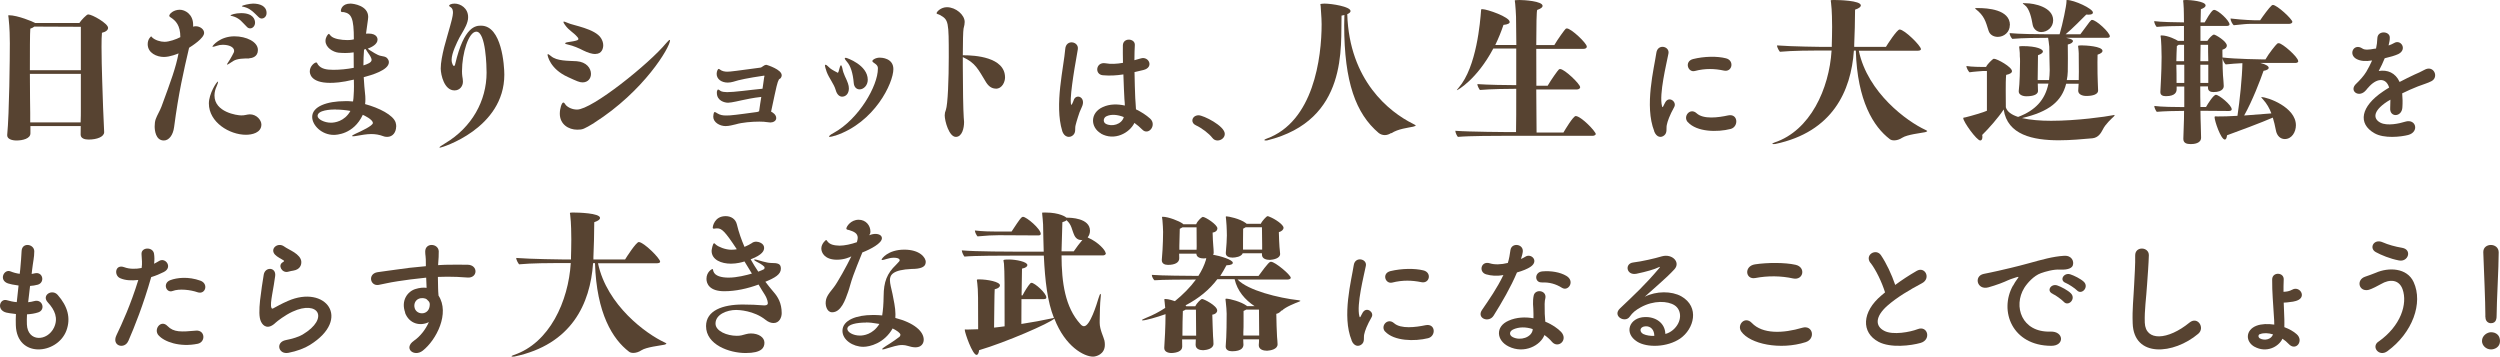 <svg width="694" height="99" viewBox="0 0 694 99" fill="none" xmlns="http://www.w3.org/2000/svg">
<path d="M30 7.726C30 8.3 29.473 8.816 28.301 9.102C28.213 9.962 28.184 11.338 28.184 13.058C28.184 18.476 28.536 26.903 28.623 29.999C28.623 30.831 28.916 35.761 28.916 36.678C28.916 37.968 26.954 38.742 24.582 38.742C23.586 38.742 22.385 38.455 22.385 37.366L22.414 34.987H8.444V37.022C8.444 38.484 6.276 39 4.577 39C3.318 39 2 38.599 2 37.567V37.452C2.586 31.432 2.732 15.953 2.732 12.026C2.732 10.564 2.703 7.898 2.381 4.975C2.351 4.631 2.293 4.459 2.293 4.344C2.293 4.258 2.322 4.229 2.469 4.229C4.9 4.229 9.234 6.064 9.586 6.293C9.644 6.293 9.674 6.322 9.703 6.379H22.034C22.531 5.605 24.054 4 24.464 4C25.607 4 30 6.523 30 7.726ZM22.444 7.44L9.527 7.382C9.264 7.612 8.912 7.784 8.414 7.956C8.297 9.131 8.297 14.319 8.297 19.479H22.444V7.44ZM22.444 20.511H8.297C8.297 25.671 8.385 30.573 8.385 31.26V33.984H22.385C22.444 32.694 22.444 31.346 22.444 30.544V20.511Z" fill="#574331"/>
<path d="M52.499 13.226C50.973 19.78 49.565 25.834 48.333 35.268C48.04 37.56 46.867 39 45.488 39C43.171 39 42.936 36.09 42.936 35.091C42.936 34.386 43.024 33.622 43.229 33.063C43.64 31.917 44.373 30.8 44.813 29.625C47.541 22.219 48.773 18.869 49.565 14.813C49.389 14.901 47.248 15.812 45.488 15.812C43.581 15.812 41 14.754 41 12.256C41 10.757 41.968 10.081 41.968 10.081C41.997 10.081 42.085 10.199 42.261 10.405C43.024 11.139 44.52 11.609 45.664 11.609C46.955 11.609 48.949 10.904 50.064 10.316C50.064 7.025 48.803 5.732 47.277 4.762C47.101 4.644 46.984 4.527 46.984 4.409C46.984 3.821 48.187 2.705 49.917 2.705C51.325 2.705 53.613 3.91 53.613 6.878V7.407C53.848 7.319 54.112 7.289 54.347 7.289C55.491 7.289 56.664 8.083 56.664 9.141C56.664 10.61 53.291 12.756 52.499 13.255V13.226ZM68.28 37.413C63.704 37.413 57.984 33.945 57.984 28.714C57.984 26.01 60.155 22.63 60.507 22.63C60.536 22.63 60.536 22.66 60.536 22.718C60.536 22.895 60.419 23.336 60.155 23.923C59.832 24.599 59.539 25.51 59.539 26.51C59.539 31.153 65.816 32.035 66.96 32.035C67.371 32.035 67.811 32.005 68.163 31.917C68.603 31.829 69.013 31.741 69.365 31.741C71.243 31.741 72.563 33.357 72.563 34.562C72.563 36.884 69.923 37.413 68.28 37.413ZM69.131 16.224C67.811 16.224 65.875 16.224 64.76 16.929C63.704 17.634 63.235 17.928 63.088 17.928C63.088 17.928 63 17.928 63 17.899C63 17.781 63.352 17.311 63.851 16.488C64.291 15.665 64.555 15.342 64.907 14.548C64.936 14.431 64.995 14.284 64.995 14.137C64.995 13.02 63.528 12.432 61.827 12.432C61.269 12.432 60.712 12.521 60.243 12.697C59.627 12.903 59.275 12.991 59.099 12.991C59.011 12.991 58.981 12.961 58.981 12.903C58.981 12.697 61.064 10.081 65.083 10.081C68.339 10.081 71.595 11.58 71.595 13.872C71.595 15.812 69.923 16.135 69.131 16.194V16.224ZM70.803 6.29C70.803 7.23 70.128 7.877 69.453 7.877C69.131 7.877 68.779 7.759 68.515 7.436C68.192 7.113 67.899 6.76 67.576 6.466C66.579 5.35 65.64 4.703 64.115 4.38C64.027 4.35 63.997 4.35 63.997 4.292C63.997 4.115 65.317 3.645 66.931 3.645C70.333 3.645 70.803 5.467 70.803 6.29ZM74 3.616C74 4.732 73.12 5.144 72.709 5.144C72.357 5.144 72.064 5.026 71.741 4.703C71.389 4.38 71.067 4.027 70.773 3.763C69.747 2.763 68.867 2.146 67.429 1.852C67.253 1.823 67.136 1.764 67.136 1.735C67.136 1.47 69.336 1 70.245 1C72.152 1 74 1.676 74 3.616Z" fill="#574331"/>
<path d="M109.971 35.111C109.971 36.629 109.106 38 107.462 38C107.029 38 106.625 37.913 106.452 37.825C105.298 37.387 104.202 37.212 103.077 37.212C101.75 37.212 100.394 37.475 98.865 37.737C98.49 37.825 98.173 37.825 98 37.825C97.769 37.825 97.74 37.825 97.74 37.737C97.74 37.621 98.115 37.387 98.692 37.125C100.25 36.424 103.51 34.907 103.51 34.148C103.51 33.156 101 31.989 100.712 31.872C98.144 37.387 93.212 37.446 92.663 37.446C89.288 37.446 86.663 34.761 86.663 32.456C86.663 29.538 90.817 28.079 95.808 28.079H96.702C97.077 28.079 97.538 28.108 98 28.166C98.087 27.583 98.173 26.97 98.173 26.416C98.231 25.686 98.26 24.84 98.26 23.965C98.26 23.352 98.231 22.739 98.231 22.097C94.74 22.943 92.721 23.002 91.625 23.002C86.087 23.002 86 20.259 86 19.821C86 18.362 87.298 17.341 87.788 17.341C88.048 17.341 88.048 17.633 88.279 17.953C89.144 19.091 90.529 19.383 92.548 19.383C94.365 19.383 96.385 19.179 98.202 18.829C98.173 17.428 98.173 15.969 98.173 14.539C97.394 14.656 96.615 14.714 95.894 14.714C95.26 14.714 94.625 14.685 93.99 14.627C92.404 14.452 90.356 13.168 90.356 11.359C90.356 10.308 91.048 9.404 91.308 9.404H91.337C91.337 9.404 91.452 9.491 91.567 9.637C91.654 9.725 91.74 9.812 91.827 9.958C92.663 10.834 94.827 11.125 96.413 11.125C96.904 11.125 97.337 11.096 97.683 11.038C97.856 11.009 98.058 10.95 98.231 10.921C98.231 4.939 97.538 3.801 95.462 3.364C95.115 3.334 94.625 3.451 94.625 3.013C94.625 2.488 95.058 1 97.279 1C98.115 1 102.212 1.554 102.212 4.706C102.212 4.823 102.212 5.202 101.606 9.345C101.837 9.316 102.038 9.316 102.298 9.316C104.779 9.316 104.808 10.804 104.808 10.979C104.808 12.322 103.135 13.11 102.067 13.518C102.183 13.606 102.298 13.635 102.413 13.781C103.279 14.335 104.75 15.298 105.558 15.473C106.25 15.648 107.173 15.648 107.606 16.319C107.865 16.67 107.952 16.961 107.952 17.282C107.952 19.471 103.077 20.872 100.971 21.426C101.058 23.089 101.202 24.782 101.404 26.678C101.404 26.97 101.433 27.291 101.433 27.583C101.433 28.079 101.404 28.517 101.346 28.896C105.24 29.946 109.163 31.931 109.827 34.002C109.942 34.382 110 34.79 110 35.199L109.971 35.111ZM93.183 30.384C91.798 30.384 88.163 30.559 88.163 32.193C88.163 33.098 90.038 34.061 91.856 34.061C92.837 34.061 95.606 33.769 97.279 30.793C96.01 30.559 94.51 30.413 93.212 30.413L93.183 30.384ZM102.442 15.065C102.125 14.569 101.75 14.073 101.49 13.606C101.317 13.693 101.173 13.722 101.058 13.781C100.942 15.298 100.885 16.699 100.885 18.158C101.981 17.808 103.163 17.37 103.163 16.611C103.163 16.115 102.558 15.211 102.442 15.036V15.065Z" fill="#574331"/>
<path d="M140 20.723C140 35.661 122.634 41 122.115 41C122.058 41 122 40.942 122 40.913C122 40.796 122.49 40.416 123.584 39.775C131.014 35.34 135.075 27.958 135.075 20.169C135.075 18.68 134.902 8.79 132.224 8.79C130.093 8.79 128.25 14.771 128.25 19.76C128.25 20.256 128.278 20.723 128.336 21.16C128.422 21.686 128.509 22.152 128.509 22.678C128.509 23.903 127.645 25.099 126.176 25.099C123.325 25.099 122.374 20.84 122.346 19.031C122.346 17.368 122.778 15.267 123.296 13.137C123.843 11.037 124.506 8.877 124.966 7.185C125.139 6.602 125.744 4.414 125.744 3.597C125.744 3.042 125.715 2.371 125.024 1.934C124.794 1.817 124.678 1.7 124.678 1.584C124.678 1.321 125.254 1 126.205 1C127.846 1 129.949 2.284 129.949 4.734C129.949 5.114 129.92 5.581 129.776 5.989C129.344 7.594 128.307 9.023 127.53 10.453C126.838 11.795 125.37 14.771 125.37 16.58C125.37 17.689 125.859 18.33 126.003 18.33C126.118 18.33 126.32 18.155 126.378 17.718C128.854 7.185 132.138 7.127 133.549 7.127C139.309 7.127 140 18.243 140 20.752V20.723Z" fill="#574331"/>
<path d="M164.054 20.526C164.054 21.773 163.218 22.872 161.718 22.872C160.882 22.872 160.161 22.546 157.652 21.387C152.634 19.13 152 15.418 152 15.21C152 15.091 152.058 15.031 152.115 15.031C152.288 15.031 152.548 15.269 152.952 15.566C154.595 16.992 157.71 16.843 160.075 16.992C162.814 17.2 164.054 18.952 164.054 20.496V20.526ZM164.948 34.129C162.093 35.822 161.805 36 160.248 36C157.825 36 155.403 34.515 155.403 31.545C155.403 30.179 155.922 28.456 156.383 28.456C156.672 28.456 156.902 28.961 157.075 29.169C157.768 29.911 158.979 30.416 160.19 30.416C164.371 30.416 180.261 17.645 184.933 11.972C185.423 11.378 185.769 11.081 185.913 11.081C185.971 11.081 186 11.111 186 11.2C186 13.101 178.79 25.308 164.948 34.099V34.129ZM165.294 15.002C164.371 15.002 163.218 14.645 161.949 14.022C160.709 13.368 159.094 12.685 157.71 12.388C157.191 12.299 156.874 12.15 156.874 12.032C156.874 11.913 157.133 11.764 157.796 11.675C158.69 11.556 159.7 11.378 160.248 11.17C160.478 11.081 160.565 10.962 160.565 10.814C160.565 10.636 160.45 10.457 160.305 10.309C159.209 8.972 157.969 8.527 156.845 6.923C156.528 6.478 156.412 6.27 156.412 6.121C156.412 5.973 156.47 6.002 156.585 6.002C156.787 6.002 157.277 6.24 157.681 6.389C159.008 7.042 165.237 7.963 166.852 10.606C167.226 11.23 167.457 11.853 167.457 12.566C167.457 13.428 167.082 14.972 165.294 14.972V15.002Z" fill="#574331"/>
<path d="M216.342 21.948C216.342 21.948 216.256 22.063 216.227 22.063C215.741 23.042 215.712 23.186 214.053 30.995C214.425 31.168 215.483 31.773 215.483 32.781C215.483 33.617 214.568 33.992 213.938 33.992H213.767C213.538 33.992 213.28 33.963 212.937 33.905C212.45 33.819 211.706 33.761 210.791 33.761C208.73 33.761 205.983 33.992 204.267 34.51C203.408 34.712 202.378 35 201.405 35C199.803 35 198 33.963 198 32.407C198 32.378 198.057 31.11 198.372 31.11C198.601 31.11 198.858 31.283 199.116 31.456C199.917 31.946 200.661 32.061 201.52 32.061C201.863 32.061 202.206 32.061 202.607 32.032C204.352 31.917 208.816 31.254 210.018 31.11C210.276 31.11 210.505 30.995 210.733 30.88C210.905 29.641 211.105 28.229 211.334 26.903C208.959 27.163 207.071 27.595 205.812 27.854C205.755 27.854 203.065 28.517 202.12 28.517C201.176 28.517 199.002 27.998 199.002 25.78V25.463C199.087 25.03 199.202 24.858 199.373 24.858C199.459 24.858 199.631 24.944 199.803 25.088C200.404 25.578 201.09 25.52 201.834 25.578C202.664 25.578 204.295 25.463 206.212 25.232C207.786 25.059 209.846 24.8 211.678 24.627C211.935 22.869 212.107 21.573 212.136 21.429C212.193 21.314 212.221 21.198 212.221 21.112C212.221 21.025 212.193 20.997 212.107 20.997C211.821 20.997 206.642 21.832 204.953 22.293C204.009 22.552 203.036 22.927 202.035 22.927C200.261 22.927 198.944 21.948 198.944 20.507C198.944 19.729 199.316 19.124 199.488 19.124C199.631 19.124 199.717 19.21 199.889 19.325C200.432 19.758 201.176 19.902 201.92 19.902C202.721 19.902 204.696 19.642 211.048 18.778C211.62 18.72 211.992 18 212.765 18H212.794C213.023 18.058 217 19.297 217 20.881C217 20.939 217 21.631 216.399 21.919L216.342 21.948Z" fill="#574331"/>
<path d="M233.786 26.836C233.098 26.836 232.353 26.33 231.98 24.961C231.493 23.264 230.146 21.716 229.487 19.959C229.201 19.066 229 18.471 229 18.233C229 18.054 229.086 17.965 229.172 17.965C229.43 17.965 229.888 18.471 230.462 18.977C230.805 19.305 232.582 20.227 232.611 20.227C232.668 20.227 232.926 19.572 233.041 18.977C233.069 18.798 233.27 18.114 233.471 18.114C233.499 18.114 233.557 18.173 233.585 18.203C233.7 18.382 233.843 18.918 233.872 19.096C233.986 19.811 234.244 20.436 234.531 21.12C235.333 22.817 235.649 23.651 235.649 24.544C235.649 25.973 234.817 26.836 233.757 26.836H233.786ZM231.866 37.643C231.149 37.851 230.662 38 230.347 38C230.232 38 230.146 37.97 230.146 37.911C230.089 37.821 230.433 37.405 231.379 36.928C238.457 33.058 243.701 23.77 243.701 19.096V18.798C243.615 17.816 242.383 17.488 242.211 17.072C242.211 17.042 242.154 17.042 242.154 16.982C242.154 16.595 243.128 16 244.217 16C244.704 16 248 16.119 248 19.185C248 23.026 242.813 34.041 231.837 37.672L231.866 37.643ZM240.893 22.133C240.893 23.77 239.689 24.812 238.629 24.812C237.827 24.812 237.081 24.246 236.995 22.996C236.766 20.317 236.136 18.262 235.075 17.102C234.817 16.804 234.674 16.595 234.588 16.447C234.531 16.328 234.502 16.208 234.502 16.179C234.502 16.059 234.588 16.059 234.875 16.059C235.047 16.059 240.893 18.024 240.893 22.162V22.133Z" fill="#574331"/>
<path d="M276.43 24.596C275.419 24.596 274.524 24.063 273.774 22.906C271.492 19.17 270.828 17.479 267.277 15.848V18.428C267.277 24.241 267.392 30.646 267.536 32.633C267.536 32.989 267.565 33.344 267.623 33.76V33.997C267.623 35.479 267.103 38 265.342 38C263.465 38 262.252 33.611 262.252 32.01C262.252 31.506 262.368 30.972 262.57 30.527C263.119 29.015 263.378 21.898 263.378 15.819C263.378 6.033 263.35 5.499 260.924 4.165C260.549 3.928 260 3.928 260 3.661C260 3.275 261.184 2 262.859 2C265.342 2 267.796 4.135 267.796 6.092C267.796 6.567 267.71 7.1 267.479 7.96C267.363 8.583 267.277 11.608 267.277 15.344H267.565C270.453 15.344 279 15.789 279 21.512C279 22.58 278.307 24.626 276.401 24.626L276.43 24.596Z" fill="#574331"/>
<path d="M294.872 36.338C293.775 32.805 293.862 28.278 294.324 24.044C294.786 19.81 295.536 15.897 295.71 13.619C295.912 10.786 299.55 11.487 299.204 13.677C298.973 15.254 298.366 18.291 297.933 21.27C297.5 24.248 297.125 27.198 297.269 28.599C297.327 29.242 297.385 29.33 297.731 28.629C297.847 28.424 298.078 27.782 298.135 27.607C298.944 25.913 301.572 27.11 300.301 29.738C299.839 30.673 299.493 31.637 299.233 32.513C298.944 33.389 298.742 34.148 298.598 34.703C298.309 35.696 298.771 36.659 297.904 37.506C297.009 38.353 295.45 38.207 294.843 36.309L294.872 36.338ZM305.644 37.068C302.64 35.316 302.554 31.315 306.163 29.709C308.041 28.862 310.149 28.833 312.257 29.3C312.257 28.745 312.199 28.22 312.141 27.548C312.026 26.117 311.968 23.401 311.852 20.657C309.975 20.948 308.156 21.065 306.163 20.89C303.767 20.686 304.2 17.123 306.857 17.561C308.387 17.853 310.033 17.736 311.737 17.444C311.708 15.488 311.679 13.706 311.708 12.597C311.766 10.319 315.173 10.64 315.029 12.538C314.971 13.531 314.913 14.991 314.913 16.714C315.491 16.539 316.126 16.393 316.675 16.218C318.927 15.517 320.4 18.7 317.426 19.43C316.588 19.634 315.751 19.839 314.942 20.014C314.971 22.759 315.087 25.475 315.144 27.198C315.173 28.074 315.318 29.242 315.347 30.352C316.79 31.052 318.177 31.929 319.274 32.921C321.238 34.732 318.783 37.798 317.05 35.929C316.415 35.287 315.693 34.674 314.913 34.119C313.585 36.893 309.369 39.229 305.586 37.068H305.644ZM311.939 32.483C310.206 31.812 308.474 31.637 307.145 32.279C306.308 32.659 306.106 33.856 306.943 34.352C308.618 35.287 311.419 34.557 311.968 32.483H311.939Z" fill="#574331"/>
<path d="M336.555 38.281C335.624 37.063 333.576 35.514 331.993 34.794C331.279 34.462 331 33.964 331 33.466C331 32.692 331.683 32 332.738 32C334.041 32 340 34.933 340 37.174C340 38.225 339.007 39 337.983 39C337.455 39 336.928 38.779 336.555 38.281Z" fill="#574331"/>
<path d="M386.176 36.929C385.647 37.274 385.029 37.504 384.412 37.504C383.794 37.504 383.176 37.274 382.706 36.9C376.412 31.55 373.147 22.834 373.147 6.955C373.147 6.063 373.206 5.114 373.206 4.164C372.971 4.193 372.706 4.279 372.412 4.337C372.118 12.737 374.441 33.362 351.765 38.971C351.647 39 351.441 39 351.382 39C351.147 39 351 38.971 351 38.885C351 38.77 351.176 38.626 351.559 38.511C364.676 33.822 366.882 15.958 366.882 6.724C366.882 5.689 366.853 5.257 366.618 1.69C366.559 1.403 366.529 1.259 366.529 1.173C366.529 1.058 367.382 1 367.676 1C369.676 1 374.912 1.834 374.912 3.071C374.912 3.359 374.618 3.675 374 3.934C374.559 22.402 385.735 31.118 392.206 34.34C392.735 34.599 393 34.771 393 34.858C393 34.944 392.765 35.03 392.265 35.174C390.941 35.462 388.029 35.778 386.265 36.986L386.176 36.929Z" fill="#574331"/>
<path d="M443 37.11C443 37.555 442.424 37.703 442.136 37.703H417.566C415.838 37.703 407.888 37.703 404.72 38C404.49 37.822 404 36.843 404 36.309C407.946 36.606 418.459 36.665 418.459 36.665H420.85C420.908 34.678 420.908 29.961 420.908 24.651C418.747 24.651 413.736 24.71 410.826 24.977C410.654 24.799 410.106 23.85 410.106 23.346C413.044 23.553 418.344 23.642 420.908 23.642V13.468H414.542C409.905 22.189 404.576 25.037 404.461 25.037C404.461 25.037 404.451 25.027 404.432 25.007C404.432 25.007 404.547 24.74 404.922 24.354C409.934 18.599 410.913 5.933 411.143 2.907C411.143 2.551 411.201 2.551 411.489 2.551H411.575C412.756 2.551 419.093 4.687 419.093 6.111C419.093 6.467 418.603 6.793 417.365 6.912C416.76 8.721 415.982 10.649 415.089 12.489H420.936C420.879 8.899 420.85 5.933 420.85 4.657C420.792 3.5 420.735 2.166 420.62 1.098C420.591 0.593 420.504 0.356 420.504 0.208C420.504 0.059 420.533 0 421.829 0C422.953 0 428.224 0.297 428.224 1.632C428.224 1.988 427.849 2.373 426.726 2.759C426.553 2.937 426.467 7.119 426.467 12.518H431.479C432.458 10.828 434.417 8.158 434.618 8.009C434.762 7.92 434.849 7.891 434.964 7.891C436.145 7.891 440.494 11.984 440.494 12.934C440.494 13.438 439.947 13.557 439.63 13.557H426.467C426.467 16.79 426.467 20.35 426.496 23.791H429.635C430.614 22.1 432.516 19.43 432.746 19.282C432.861 19.193 432.976 19.163 433.092 19.163C434.301 19.163 438.651 23.316 438.651 24.206C438.651 24.651 438.103 24.829 437.787 24.829H426.467C426.496 30.643 426.553 35.627 426.553 36.784H434.013C434.388 36.131 436.721 32.215 437.412 32.215C438.881 32.215 443 36.487 443 37.258V37.11Z" fill="#574331"/>
<path d="M459.221 36.421C456.441 29.428 459.193 18.909 459.801 14.672C460.177 12.035 463.566 12.835 463.16 14.879C462.61 17.754 460.525 26.11 461.365 29.428C461.481 29.902 461.596 29.784 461.741 29.458C461.799 29.28 462.205 28.569 462.32 28.332C463.392 26.584 465.564 28.302 464.753 29.725C463.479 32.036 462.9 33.666 462.697 34.703C462.494 35.651 462.9 36.777 462.031 37.547C461.162 38.318 459.888 38.199 459.193 36.451L459.221 36.421ZM468.519 33.903C467.099 32.303 469.185 29.784 470.98 31.443C472.863 33.192 477.034 32.629 479.727 32.036C482.536 31.443 482.71 35.206 480.422 35.799C476.715 36.747 471.009 36.658 468.519 33.873V33.903ZM470.488 19.709C468.576 20.213 467.476 17.043 469.996 16.391C473.095 15.62 476.686 15.561 479.119 16.183C481.552 16.776 480.886 20.124 478.54 19.591C476.049 19.057 473.413 18.939 470.488 19.709Z" fill="#574331"/>
<path d="M534.97 36.436C534.97 36.436 534.793 36.613 534.378 36.701C533.252 36.937 529.429 37.349 528.065 38.233C527.325 38.733 526.495 38.969 525.813 38.969C525.369 38.969 524.924 38.881 524.598 38.616C520.123 35.199 515.589 28.071 515.174 14.05H514.641C513.841 25.361 508.684 36.613 492.83 39.971C492.652 40 492.474 40 492.326 40C492.148 40 492 39.971 492 39.912C492 39.823 492.178 39.705 492.593 39.558C502.55 36.259 507.795 24.624 508.447 14.021H505.039C503.261 14.021 497.364 14.05 494.104 14.374C493.897 14.138 493.304 13.225 493.304 12.607C497.364 12.931 505.958 13.019 505.958 13.019H508.507V12.401C508.536 11.134 508.595 9.308 508.595 7.452C508.595 6.303 508.566 2.828 508.299 0.795C508.299 0.53 508.21 0.295 508.21 0.206C508.21 0.029 508.329 0 508.892 0H509.247C510.255 0 516.567 0.118 516.567 1.502C516.567 1.885 516.123 2.297 514.967 2.68C514.967 5.567 514.848 9.72 514.73 12.401V13.019H523.531C523.887 12.401 526.613 8.189 527.325 8.189C528.688 8.189 533.252 12.725 533.252 13.638C533.252 14.021 532.659 14.079 532.363 14.079H516.004C518.464 25.773 529.429 33.726 534.496 36.053C534.763 36.171 535 36.318 535 36.407L534.97 36.436Z" fill="#574331"/>
<path d="M583.746 35.946C583.239 36.906 582.522 38.215 580.851 38.389C578.164 38.622 574.851 38.942 571.537 38.942C564.373 38.942 557.239 37.459 556.224 30.392C554.791 32.602 552.015 35.743 550.254 37.459C550.313 37.691 550.313 37.866 550.313 38.04C550.313 38.651 550.075 39 549.716 39C548.731 39 545 33.794 545 32.805C545 32.573 545.239 32.689 545.716 32.544C547.09 32.224 550.94 31.09 551.567 30.741V19.718H550.343C550.343 19.718 547.836 19.893 546.731 20.067C546.433 19.805 545.866 18.846 545.866 18.322C547.298 18.584 550.313 18.584 550.313 18.584H551.328C551.776 17.653 553.03 16.577 553.269 16.403C553.388 16.315 553.448 16.315 553.537 16.315C554.403 16.315 558.522 18.584 558.522 19.747C558.522 20.154 558.134 20.532 556.91 20.794C556.791 21.987 556.791 23.615 556.791 25.186C556.791 27.338 556.821 29.286 556.821 29.781C557.179 31.031 558.433 31.875 560.224 32.456C565.06 30.653 567.746 27.658 568.642 23.208H565.687C565.687 24.11 565.746 25.069 565.746 25.215V25.273C565.746 25.913 565.06 26.727 562.522 26.727C561.388 26.727 560.403 26.233 560.403 25.418V25.244C560.672 23.324 560.761 18.788 560.761 17.217C560.761 16.577 560.761 15.995 560.701 15.646C560.701 14.919 560.701 14.483 560.612 13.814C560.552 13.436 560.522 13.204 560.522 13.029C560.522 12.796 560.642 12.855 561.388 12.796C565.537 12.796 567.119 13.698 567.119 14.28C567.119 14.6 566.761 14.978 565.746 15.327C565.746 16.461 565.687 20.91 565.657 22.219H568.821C568.91 21.347 569 20.445 569 19.485C568.94 18.293 568.91 14.192 568.881 12.971C568.791 11.837 568.642 11.139 568.552 10.499H568.284C566.433 10.499 561.388 10.528 558.612 10.79C558.343 10.499 557.866 9.801 557.866 9.19C560.373 9.452 565.896 9.51 567.985 9.51H571.746C572.642 6.485 573.627 1.6 573.657 0.465V0.087C573.657 0.087 573.657 0 573.776 0C575.776 0 581 2.385 581 3.49C581 3.839 580.642 4.072 579.776 4.072C579.597 4.072 579.388 4.043 579.149 4.043C577.896 5.264 575.269 7.998 573.418 9.51H577.507C580.284 5.758 580.403 5.526 580.761 5.526C581.896 5.526 585.687 9.016 585.687 10.063C585.687 10.499 585.149 10.499 584.821 10.499H573.597C575.448 10.877 575.448 11.284 575.448 11.4C575.448 11.749 574.91 12.186 574.015 12.36C574.045 12.971 574.045 14.541 574.045 16.112C574.045 17.682 574.045 19.253 574.015 19.863C573.985 20.707 573.896 21.463 573.746 22.219H577.06C577.09 21.579 577.09 20.736 577.09 19.863C577.09 18.119 577.06 16.286 577.06 15.414V14.861C577.06 14.425 577 14.076 576.97 13.582C576.91 13.204 576.881 12.971 576.881 12.855C576.881 12.622 577 12.622 577.746 12.593C578.91 12.593 583.657 12.825 583.657 14.134C583.657 14.483 583.299 14.832 582.284 15.181C582.254 15.617 582.254 16.374 582.254 17.275C582.254 19.311 582.284 21.987 582.343 22.801C582.373 23.848 582.433 24.953 582.433 25.157C582.433 26.145 581.06 26.64 579.179 26.64C577.955 26.64 576.91 26.145 576.91 25.186C576.94 24.575 577 23.964 577.03 23.237H573.567C572.343 28.152 568.791 31.031 561.299 32.776C563.537 33.3 566.403 33.532 569.388 33.532C576.552 33.532 584.522 32.398 586.702 31.962C586.731 31.962 586.821 31.904 586.881 31.904C586.97 31.904 587 31.962 587 31.991C587 32.078 586.97 32.224 586.702 32.427C586.313 32.805 584.463 34.434 583.746 35.946ZM557.925 6.98C557.925 8.928 556.313 10.237 554.582 10.237C553.507 10.237 552.373 9.714 552.015 8.492C551.209 5.904 550.851 4.391 548.433 2.501C548.343 2.414 548.284 2.385 548.284 2.327C548.284 2.268 548.373 2.298 548.522 2.239H549.119C551.597 2.239 557.955 2.588 557.955 6.951L557.925 6.98ZM569.955 5.642C569.955 7.562 568.343 8.899 566.642 8.899C565.388 8.899 564.493 7.969 564.284 6.951C563.955 5.031 563.388 2.356 562.045 1.396C561.687 1.134 561.537 1.018 561.537 0.902C561.537 0.872 561.567 0.872 561.716 0.872C561.896 0.872 562.164 0.902 562.403 0.902C564.642 0.902 569.955 1.949 569.955 5.613V5.642Z" fill="#574331"/>
<path d="M619.516 30.372C619.516 30.751 619.001 30.81 618.687 30.81L610.847 30.751C610.876 32.414 610.876 33.815 610.933 34.632C610.99 36.207 611.019 37.082 611.019 38.162V38.22C611.019 39.825 609.044 40 608.157 40C607.041 40 606.097 39.737 606.097 38.57V38.425C606.298 33.611 606.298 31.422 606.298 30.78C604.037 30.78 600.632 30.868 598.715 31.043C598.486 30.78 598.029 29.934 598.029 29.409C599.917 29.672 603.866 29.73 606.355 29.73V24.012H604.237V24.741C604.237 25.441 603.98 26.696 601.233 26.696C600.403 26.696 599.717 26.433 599.717 25.587V25.471C600.031 19.752 600.06 17.214 600.06 15.813C600.06 13.713 599.946 11.554 599.888 10.853C599.86 10.416 599.774 10.153 599.774 10.007C599.774 9.861 599.86 9.832 600.06 9.832C601.834 9.832 604.238 11.058 604.609 11.349H606.269V7.206C604.009 7.206 600.604 7.294 598.687 7.469C598.429 7.177 598 6.419 598 5.864C599.888 6.127 603.808 6.185 606.269 6.214C606.269 4.989 606.24 4.114 606.24 3.764C606.212 2.655 606.212 1.955 606.126 0.963C606.097 0.584 606.04 0.292 606.04 0.175C606.04 0.088 606.04 0 606.956 0H607.127C607.642 0 612.278 0.292 612.278 1.517C612.278 1.838 611.934 2.217 610.961 2.567C610.933 2.83 610.933 4.23 610.876 6.214H612.02C612.592 5.222 613.565 3.443 614.338 2.83C614.423 2.801 614.538 2.743 614.624 2.743C615.74 2.743 618.916 5.748 618.916 6.769C618.916 7.148 618.401 7.206 618.057 7.206H610.847V11.349H612.764C613.25 10.562 614.223 9.599 614.595 9.599C615.024 9.599 618.172 11.466 618.172 12.662C618.172 13.158 617.8 13.538 616.941 13.8V14.559C616.941 16.951 617.056 21.24 617.199 22.086C617.227 22.757 617.313 23.37 617.313 23.895C617.313 24.07 617.313 25.558 614.452 25.558C613.68 25.558 612.936 25.295 612.936 24.362V23.983H610.79C610.79 25.791 610.79 27.863 610.847 29.701H612.392C612.878 28.826 614.452 26.317 615.139 26.317C615.997 26.317 619.516 29.176 619.516 30.314V30.372ZM606.298 12.429H604.81C604.81 12.429 604.495 12.633 604.295 12.779C604.209 13.917 604.209 15.405 604.152 16.98H606.298V12.429ZM606.355 17.972H604.152C604.209 19.548 604.209 21.123 604.209 22.436V23.02H606.355V17.972ZM612.964 12.429H610.876L610.818 16.98H613.021C612.964 15.23 612.964 13.479 612.964 12.429ZM613.021 17.972H610.818V23.02H613.021V17.972ZM638 16.922C638 17.418 637.485 17.476 637.17 17.476H627.471C629.187 17.914 629.788 18.41 629.788 18.818C629.788 19.169 629.359 19.489 628.358 19.665C627.471 22.232 625.268 27.98 622.979 32.064C625.983 31.831 628.93 31.627 630.532 31.481C630.017 30.08 629.273 28.767 628.215 27.6C627.957 27.25 627.7 27.075 627.7 26.988C627.7 26.958 627.728 26.958 627.814 26.958C629.474 26.958 637.342 29.73 637.342 34.778C637.342 36.616 636.226 38.6 634.252 38.6C633.136 38.6 632.049 37.812 631.763 36.061C631.534 34.865 631.276 33.756 630.933 32.648C628.1 33.902 620.461 36.761 618.229 37.549C618.143 38.337 617.914 38.745 617.628 38.745C616.512 38.745 614.767 33.581 614.767 32.531C614.767 32.356 614.853 32.298 614.967 32.298C615.082 32.298 615.31 32.327 615.625 32.327C616.913 32.327 618.916 32.298 621.119 32.152C621.748 28.038 622.435 21.386 622.492 17.535C620.947 17.622 619.288 17.71 617.857 17.885C617.599 17.71 616.97 16.776 616.97 15.959C620.575 16.397 627.814 16.484 627.814 16.484H628.901C629.788 14.88 631.734 12.458 632.163 12.108C632.278 12.02 632.421 11.991 632.592 11.991C633.565 11.991 637.971 15.842 637.971 16.951L638 16.922ZM636.34 6.098C636.34 6.477 635.768 6.623 635.482 6.623H625.067C623.35 6.623 623.15 6.71 620.089 7.002C619.831 6.827 619.202 5.894 619.202 5.135C622.807 5.573 625.983 5.631 625.983 5.631H627.413C628.215 4.435 629.931 2.101 630.589 1.546C630.675 1.459 630.818 1.371 630.961 1.371C632.077 1.371 636.369 5.31 636.369 6.098H636.34Z" fill="#574331"/>
<path d="M663.145 12.602C663.69 12.397 664.207 12.193 664.58 11.959C666.475 10.788 668.34 13.714 665.786 15.001C664.925 15.411 663.432 15.85 661.997 16.171C661.538 17.283 660.964 18.57 660.332 19.711C662.714 19.302 664.982 20.179 666.13 22.754C667.537 22.023 669.001 21.291 670.321 20.677C671.153 20.326 672.072 19.916 673.019 19.39C675.602 17.927 677.152 21.437 674.942 22.549C673.851 23.105 673.048 23.281 671.211 23.983C669.776 24.539 668.226 25.241 666.848 25.914C666.963 27.084 666.991 28.517 666.905 29.775C666.848 31.18 665.929 31.911 665.068 31.94C664.207 31.97 663.403 31.297 663.518 29.951C663.547 29.22 663.576 28.4 663.576 27.669C663.26 27.845 662.944 28.02 662.686 28.196C658.409 31.004 658.926 33.111 660.849 34.076C662.686 35.012 666.044 34.31 667.68 33.783C670.694 32.847 671.67 36.621 668.513 37.47C666.475 37.996 661.796 38.523 659.127 36.972C654.477 34.31 655.309 29.571 661.538 25.387C662.026 25.065 662.571 24.685 663.231 24.305C662.313 21.35 659.643 21.701 657.404 24.334L657.261 24.48C656.945 24.86 656.715 25.182 656.457 25.387C654.563 27.113 652.037 25.094 654.103 23.222C654.993 22.374 656.17 21.116 656.888 19.916C657.462 18.921 658.036 17.868 658.495 16.786C656.629 17.078 655.338 16.961 654.218 16.405C651.75 15.147 653.415 11.841 655.826 13.48C656.486 13.948 657.864 13.772 659.069 13.538C659.213 13.509 659.414 13.509 659.586 13.48C659.815 12.456 659.901 11.754 659.959 10.525C660.102 8.419 663.346 8.623 663.403 10.35C663.432 11.052 663.289 11.725 663.116 12.397L663.059 12.544L663.145 12.602Z" fill="#574331"/>
<path d="M7.466 90.043C7.671 94.999 13.147 94.796 14.992 90.941C16.221 88.333 15.226 86.043 13.264 83.927C11.448 81.956 14.464 80.101 16.016 81.869C18.769 84.999 19.735 88.304 18.417 91.811C15.899 98.419 4.685 99.55 4.392 90.275C4.363 89.289 4.363 88.246 4.421 87.173C3.162 87.057 2.167 86.854 1.727 86.767C-1.113 86.014 -0.029 82.71 1.962 83.347C2.781 83.579 3.689 83.811 4.655 83.869C4.802 82.333 4.978 80.826 5.153 79.26C3.806 79.087 2.694 78.855 2.225 78.681C-0.439 77.782 1.113 74.565 2.957 75.348C3.718 75.666 4.597 75.898 5.475 76.014C5.505 75.608 5.592 75.145 5.622 74.739C5.827 72.536 5.915 71.232 6.002 69.609C6.178 67.174 9.516 67.725 9.516 69.782C9.516 71.406 9.165 72.739 8.93 74.797C8.901 75.203 8.813 75.637 8.784 76.043C9.106 76.014 9.37 75.927 9.662 75.869C11.946 75.348 12.532 78.449 10.482 79.029C9.78 79.231 9.077 79.319 8.345 79.376C8.14 80.942 7.964 82.42 7.818 83.898C8.403 83.84 8.989 83.724 9.516 83.579C11.829 82.942 12.708 86.014 10.629 86.71C9.692 87.028 8.579 87.202 7.496 87.26C7.437 88.275 7.437 89.202 7.466 90.072V90.043Z" fill="#574331"/>
<path d="M35.594 94.695C34.555 97.049 30.889 96.049 32.332 93.048C33.833 89.929 36.286 84.574 38.394 77.719C36.546 77.924 34.786 77.866 33.342 77.218C31.582 76.453 31.928 73.217 34.526 74.188C35.969 74.717 37.672 74.717 39.317 74.394C39.519 73.099 39.375 72.128 39.288 70.569C39.144 68.568 42.406 68.45 42.752 70.392C42.897 71.275 42.897 72.216 42.781 73.217C43.272 72.981 43.676 72.717 44.109 72.481C45.898 71.275 48.063 74.217 45.465 75.512C44.484 76.012 43.243 76.542 41.973 76.924C39.779 84.662 37.326 90.753 35.623 94.666L35.594 94.695ZM44.022 93.107C42.521 91.4 44.686 88.634 46.476 90.488C48.236 92.312 50.344 92.136 54.413 91.783C56.954 91.577 57.156 94.96 54.875 95.431C49.853 96.461 45.552 94.843 44.051 93.107H44.022ZM47.919 80.778C46.129 81.455 45.032 78.542 47.342 77.748C49.102 77.101 52.249 76.689 55.655 77.924C57.964 78.778 57.04 81.867 54.846 81.132C52.913 80.455 49.766 80.072 47.919 80.778Z" fill="#574331"/>
<path d="M80.088 97.94C77.284 98.499 76.388 94.999 79.337 94.411C81.129 94.058 82.921 93.529 83.991 92.882C87.807 90.617 88.848 88.176 88.125 86.765C87.402 85.353 84.858 84.824 81.187 86.53C79.134 87.471 76.966 89.147 76.532 89.559C74.48 91.558 73.092 90.588 72.485 89.353C71.849 88.118 71.936 85.941 72.196 83.353C72.485 80.766 72.919 78.06 73.208 76.266C73.555 74.002 76.706 74.09 76.388 76.619C76.214 78.09 75.838 80.06 75.549 81.766C75.26 83.501 75.087 84.794 75.347 85.442C75.463 85.736 75.636 85.736 75.925 85.559C76.619 85.177 78.238 84.265 79.886 83.559C90.351 78.942 97.752 88.471 86.015 95.764C84.569 96.675 82.372 97.499 80.088 97.94ZM79.944 75.443C78.267 75.855 77.024 73.62 78.498 72.796C78.672 72.678 79.019 72.502 78.787 72.326C78.064 71.855 76.879 71.296 76.33 70.679C74.827 69.032 77.139 67.15 78.874 68.414C79.51 68.885 80.666 69.414 81.678 70.061C82.69 70.737 83.586 71.59 83.644 72.649C83.702 73.678 83.181 74.825 81.447 75.119C80.984 75.178 80.522 75.296 79.944 75.443Z" fill="#574331"/>
<path d="M112.486 86.788C111.233 83.404 113.172 80.867 115.351 80.225C116.395 79.904 117.47 79.758 118.425 79.904C118.395 79.146 118.365 78.096 118.305 77.075C115.291 77.367 112.337 77.775 110.457 78.067C107.89 78.446 106.189 78.913 105.115 79.088C102.727 79.496 102.011 75.996 104.816 75.558C106.249 75.325 108.577 75.062 110.069 74.829C111.859 74.537 115.082 74.158 118.216 73.896V73.254C118.246 71.096 118.037 70.95 118.037 69.842C118.037 67.275 121.648 67.537 121.797 69.725C121.827 70.542 121.737 72.146 121.648 73.079C121.648 73.254 121.618 73.429 121.618 73.604C122.663 73.546 123.588 73.487 124.364 73.487C126.124 73.487 127.378 73.458 129.795 73.487C132.809 73.546 132.66 77.25 129.795 77.046C127.258 76.842 126.393 76.842 124.185 76.813C123.349 76.813 122.513 76.842 121.558 76.871C121.588 77.979 121.618 79.088 121.618 80.079C121.618 80.575 121.678 81.304 121.737 82.063C124.931 86.963 121.141 94.371 117.35 97.346C114.963 99.213 111.83 96.705 114.963 94.546C116.694 93.35 118.186 91.396 119.052 89.413C116.694 90.609 113.59 89.938 112.426 86.788H112.486ZM118.485 83.113C117.977 82.704 116.933 82.617 116.187 82.967C115.321 83.346 114.754 84.425 115.142 85.621C115.799 87.517 118.902 87.517 119.26 85.038C119.38 84.309 119.26 83.988 119.052 83.696C118.872 83.492 118.693 83.288 118.485 83.113Z" fill="#574331"/>
<path d="M184.97 95.436C184.97 95.436 184.793 95.613 184.378 95.701C183.252 95.937 179.429 96.349 178.065 97.233C177.325 97.733 176.495 97.969 175.813 97.969C175.369 97.969 174.924 97.881 174.598 97.616C170.123 94.199 165.589 87.071 165.174 73.05H164.641C163.841 84.361 158.684 95.613 142.83 98.971C142.652 99 142.474 99 142.326 99C142.148 99 142 98.971 142 98.912C142 98.823 142.178 98.705 142.593 98.558C152.55 95.259 157.795 83.624 158.447 73.021H155.039C153.261 73.021 147.364 73.05 144.104 73.374C143.897 73.138 143.304 72.225 143.304 71.607C147.364 71.931 155.958 72.019 155.958 72.019H158.507V71.401C158.536 70.134 158.595 68.308 158.595 66.452C158.595 65.303 158.566 61.828 158.299 59.795C158.299 59.53 158.21 59.294 158.21 59.206C158.21 59.029 158.329 59 158.892 59H159.247C160.255 59 166.567 59.118 166.567 60.502C166.567 60.885 166.123 61.297 164.967 61.68C164.967 64.567 164.848 68.72 164.73 71.401V72.019H173.531C173.887 71.401 176.613 67.189 177.325 67.189C178.688 67.189 183.252 71.725 183.252 72.638C183.252 73.021 182.659 73.079 182.363 73.079H166.004C168.464 84.773 179.429 92.726 184.496 95.053C184.763 95.171 185 95.318 185 95.406L184.97 95.436Z" fill="#574331"/>
<path d="M217 86.928C217 88.168 216.315 89.674 214.746 89.674C214.09 89.674 213.319 89.438 212.52 88.788C209.268 86.19 205.045 86.042 204.36 86.042C201.792 86.042 198.625 87.282 198.625 89.821C198.625 91.947 201.878 93.217 204.503 93.217C204.988 93.217 205.387 93.187 205.815 93.099C206.757 92.892 207.442 92.567 208.44 92.567C210.58 92.567 212.207 93.63 212.207 95.136C212.207 96.465 211.522 98 206.985 98C202.448 98 196 95.697 196 90.53C196 86.19 200.622 84.536 206.186 84.536C208.212 84.536 210.209 84.625 212.007 84.772H212.264C212.891 84.772 213.148 84.507 213.148 84.182C213.148 84.093 213.148 83.178 212.292 81.79C211.779 80.993 211.179 80.019 210.58 78.985C207.527 80.107 204.246 80.845 201.05 80.845C196.942 80.845 196.114 78.749 196.114 77.42C196.114 75.472 197.626 74.674 197.769 74.674C197.912 74.674 197.94 74.94 198.026 75.294C198.454 76.653 200.337 77.066 202.277 77.066C204.588 77.066 207.185 76.387 208.726 75.944C208.041 74.822 207.356 73.671 206.671 72.578C205.958 72.814 204.503 73.198 202.905 73.198C200.251 73.198 197.541 72.135 197.541 69.626C197.541 69.389 197.855 67.529 198.226 67.529C198.311 67.529 198.397 67.588 198.454 67.647C198.539 67.706 198.625 67.824 198.739 67.913C199.424 68.533 201.393 69.33 203.019 69.33C203.247 69.33 203.447 69.33 203.618 69.301C203.932 69.301 204.217 69.242 204.531 69.183C201.221 64.163 200.365 63.395 199.082 63.395H198.882C198.625 63.425 198.368 63.484 198.197 63.484C197.969 63.484 197.855 63.395 197.855 63.13C197.855 62.953 198.283 60 201.45 60C202.876 60 204.189 60.738 204.56 62.303C205.073 64.458 205.815 66.555 206.671 68.533C207.499 68.179 208.212 67.824 208.64 67.529C209.039 67.204 209.496 67.086 209.924 67.086C210.523 67.086 212.121 67.5 212.121 68.799C212.121 69.566 211.721 70.718 208.383 71.988C209.068 73.198 209.753 74.32 210.495 75.413C211.351 75.088 211.95 74.822 212.121 74.704C212.207 74.615 212.235 74.438 212.235 74.32C212.235 74.202 212.235 74.084 212.178 74.054C211.579 73.434 210.609 72.932 209.867 72.549C209.524 72.371 209.353 72.224 209.353 72.106C209.353 72.076 209.439 72.017 209.553 72.017C209.667 72.017 209.895 72.076 210.152 72.135C210.495 72.224 212.891 72.992 213.918 72.992C216.03 72.992 216.772 73.228 216.772 74.586C216.772 76.18 215.117 77.125 212.463 78.218C213.234 79.221 214.004 80.196 214.774 81.082C215.887 82.351 217 84.093 217 86.928Z" fill="#574331"/>
<path d="M239.371 70.117C238.349 72.563 237.386 75.097 236.874 76.466C236.152 78.418 235.852 79.903 235.431 81.039C234.648 83.282 233.475 86.689 231.008 86.689C229.504 86.689 229.203 84.738 229.203 84.243C229.203 82.612 229.805 81.825 231.369 79.874C232.392 78.65 235.16 73.612 236.333 71.165C235.822 71.427 234.348 72.097 232.332 72.097C228.963 72.097 228 70.175 228 68.981C228 67.641 229.233 66.621 229.324 66.621C229.414 66.621 229.504 66.709 229.624 66.913C230.346 67.961 231.61 68.136 233.054 68.194C234.438 68.194 236.303 67.786 237.867 67.233C237.988 66.796 238.108 66.388 238.108 66.039C238.108 64.728 237.025 64.291 235.761 63.883C235.4 63.767 234.949 63.796 234.949 63.447C234.949 62.922 236.152 61 238.379 61C240.364 61 241.628 62.602 241.628 64.262C241.628 64.757 241.507 64.99 241.297 65.311C241.898 65.049 242.53 64.932 243.011 64.932C244.034 64.932 244.816 65.369 244.816 66.126C244.816 67.524 241.748 69.155 239.371 70.087V70.117ZM256.97 72.825C256.97 74.136 255.526 74.66 253.089 74.66C247.825 74.893 247.043 76.32 247.043 77.748C247.043 78.796 247.434 80.049 247.765 81.621C248.065 83.252 248.577 85.379 248.577 87.214C248.577 87.563 248.577 87.913 248.547 88.262C253.781 89.602 256.428 92.019 256.428 94.291C256.428 94.466 256.428 96.418 254.082 96.418C253.33 96.418 252.548 96.184 252.066 96.039C251.525 95.864 250.983 95.777 250.442 95.777C249.088 95.777 247.674 96.301 246.321 96.68C245.659 96.913 245.238 97 245.057 97C244.937 97 244.877 96.971 244.877 96.913C244.877 96.796 245.268 96.476 245.96 96.039C247.404 95.165 249.449 93.738 249.72 93.476C249.84 93.301 249.961 93.126 249.961 92.951C249.961 92.456 248.998 91.786 247.795 91.175C245.448 95.311 241.417 96.272 239.672 96.272C236.754 96.272 233.866 94.35 233.866 91.845C233.866 88.786 237.957 87.447 242.169 87.447H242.921C243.523 87.447 244.185 87.505 244.907 87.563V87.476C245.117 86.165 245.268 84.505 245.298 82.146C245.328 78.272 246.2 75.942 248.727 73.524C248.817 73.408 249.058 73.175 249.269 72.942C249.57 72.65 249.75 72.447 249.75 72.243C249.75 72.155 249.75 71.544 248.095 71.544C247.434 71.544 246.651 71.718 246.11 71.893C245.568 72.068 245.117 72.184 244.907 72.184C244.816 72.184 244.726 72.155 244.726 72.068C244.726 71.835 246.471 69.301 251.044 69.301C255.285 69.301 257 71.456 257 72.767L256.97 72.825ZM240.364 89.544C237.867 89.544 235.22 90.039 235.22 91.291C235.22 92.194 236.784 93.155 238.74 93.155C239.642 93.155 242.289 92.893 244.124 89.922C242.259 89.602 241.357 89.515 240.364 89.515V89.544Z" fill="#574331"/>
<path d="M307 70.245C307 70.782 306.473 70.902 306.151 70.902H294.681C294.71 78.478 295.676 85.309 299.919 89.962C300.211 90.32 300.563 90.558 300.914 90.558C302.582 90.558 304.425 84.533 304.952 82.773C305.186 81.938 305.391 81.58 305.478 81.58C305.566 81.58 305.595 81.7 305.595 82.028C305.595 82.266 305.566 82.564 305.508 82.982C305.391 83.847 305.274 87.188 305.274 88.978V89.634C305.274 91.483 306.386 93.601 306.59 94.526C306.678 94.913 306.707 95.331 306.707 95.719C306.707 98.374 304.279 99 303.43 99C300.972 99 295.705 96.256 292.691 88.441C291.404 89.723 279.202 95.033 271.799 97.21C271.74 97.896 271.477 98.523 271.097 98.523C269.955 98.523 267.819 92.378 267.819 91.573C267.819 91.483 267.819 91.453 267.936 91.453C268.024 91.453 268.2 91.483 268.463 91.483C269.312 91.483 270.365 91.453 271.535 91.394C271.535 83.34 271.535 80.387 271.301 78.687C271.243 78.18 271.184 77.941 271.184 77.792C271.184 77.553 271.301 77.553 271.711 77.553C274.169 77.553 277.593 78.239 277.593 79.224C277.593 79.612 277.154 80.089 276.129 80.297C276.042 81.192 276.012 87.427 275.954 90.946C276.92 90.857 277.914 90.708 278.88 90.588C278.88 79.283 278.88 75.376 278.704 73.198C278.646 72.691 278.558 72.453 278.558 72.303C278.558 72.154 278.617 72.035 280.138 72.035C281.982 72.035 285.2 72.661 285.2 73.586C285.2 73.944 284.791 74.362 283.708 74.57C283.679 75.107 283.62 78.418 283.591 81.998H283.854C284.41 80.924 285.347 79.373 285.99 78.687C286.108 78.597 286.225 78.508 286.342 78.508C287.219 78.508 290.467 81.371 290.467 82.594C290.467 82.952 290.146 83.042 289.531 83.042H283.562C283.562 85.607 283.562 88.202 283.533 89.932C287.044 89.395 288.8 89.037 292.574 88.262C290.76 83.668 290.116 78.15 289.765 70.961H280.753C278.909 70.961 270.219 70.961 267.732 71.23C267.468 70.931 267 69.977 267 69.5C270.453 69.858 281.689 69.858 281.689 69.858H289.736C289.648 67.531 289.619 64.996 289.56 62.311C289.531 61.327 289.385 60.283 289.326 59.537C289.326 59.269 289.297 59.149 289.297 59.09C289.297 59.03 289.297 59 289.824 59H290.263C294.154 59 295.91 60.253 296.056 60.432H296.32C297.051 60.432 302.582 60.491 302.582 64.071C302.582 64.727 302.347 65.413 301.938 65.89L302.055 65.98C304.864 67.203 306.941 69.5 306.941 70.335L307 70.245ZM288.917 64.906C288.917 65.353 288.419 65.353 288.068 65.353L277.271 65.294C275.427 65.294 274.081 65.383 271.36 65.622C271.097 65.353 270.628 64.488 270.628 63.981C272.735 64.25 275.369 64.28 276.802 64.28H280.811C281.689 63.027 282.918 60.939 283.65 60.312C283.767 60.223 283.884 60.193 284.001 60.193C284.937 60.193 288.917 63.534 288.917 64.936V64.906ZM300.153 66.636C299.392 66.636 298.69 66.248 298.251 65.353C297.461 63.653 297.549 62.43 296.056 61.118C295.881 61.327 295.53 61.506 294.915 61.685C294.827 64.459 294.74 67.143 294.681 69.768H298.075C298.895 68.575 299.743 67.442 300.475 66.606C300.358 66.606 300.27 66.636 300.124 66.636H300.153Z" fill="#574331"/>
<path d="M355.806 86.141C355.452 86.516 355.009 87.007 354.301 87.122C354.331 88.94 354.419 92.345 354.508 93.499C354.567 94.191 354.655 95.057 354.655 95.576C354.655 96.961 352.708 97.308 351.734 97.365C350.73 97.365 349.432 97.048 349.432 95.807C349.461 95.288 349.52 94.942 349.52 94.191H345.123C345.123 94.913 345.182 95.49 345.182 95.663C345.182 96.298 344.858 97.51 342.025 97.51C341.051 97.51 340.254 97.134 340.254 96.211V96.096C340.52 93.239 340.52 88.276 340.52 87.093C340.49 86.228 340.431 85.016 340.284 83.891C340.254 83.516 340.195 83.227 340.195 83.112C340.195 82.939 340.254 82.91 340.372 82.91C341.435 82.91 344.533 83.775 345.979 84.814C346.068 84.872 346.127 84.9 346.156 84.987H348.281C345.625 83.256 343.471 80.746 342.733 77.514H337.923C335.739 80.399 332.877 82.794 329.07 84.785H329.129C329.129 84.785 329.247 84.9 329.306 85.016H331.814C332.316 83.977 333.29 83.198 333.467 83.083C333.555 83.025 333.644 82.996 333.703 82.996C334.175 82.996 337.893 84.843 337.893 86.199C337.893 86.718 337.392 87.238 336.536 87.353C336.565 89.027 336.713 92.46 336.742 93.355C336.801 94.047 336.861 94.913 336.861 95.432C336.861 96.817 335.001 97.163 334.028 97.221C333.113 97.221 331.903 96.932 331.903 95.721V95.663C331.903 95.172 331.962 94.826 331.962 94.22H328.155C328.155 95.172 328.184 96.009 328.184 96.211C328.184 97.538 326.62 97.942 325.233 98C324.171 98 323.197 97.596 323.197 96.615V96.5C323.315 94.913 323.551 90.614 323.551 87.209C321.161 88.074 318.003 88.94 317.236 88.94C317.118 88.94 317 88.911 317 88.853C317 88.767 317.354 88.565 318.328 88.161C320.01 87.497 321.751 86.603 323.463 85.478C323.404 84.987 323.374 84.497 323.315 83.977C323.286 83.602 323.227 83.314 323.227 83.198C323.227 83.025 323.256 82.996 323.404 82.996C324.466 82.996 325.794 83.487 326.148 83.602C328.362 81.813 330.398 79.765 331.991 77.601C328.834 77.601 322.518 77.629 320.482 77.803C320.217 77.629 319.744 76.822 319.744 76.302C322.577 76.533 329.453 76.562 332.67 76.591C333.614 75.119 334.323 73.619 334.765 72.147C334.824 71.945 334.854 71.772 334.854 71.657C334.618 71.715 334.352 71.715 334.175 71.743C333.29 71.743 332.139 71.484 332.109 70.416H327.329C327.358 71.022 327.358 71.513 327.358 71.657V71.715C327.358 72.926 326.089 73.532 324.23 73.532C323.286 73.532 322.518 73.157 322.518 72.234V72.118C322.873 68.31 322.873 64.588 322.873 64.386C322.873 63.52 322.784 62.308 322.696 61.183C322.666 60.75 322.577 60.49 322.577 60.346C322.577 60.202 322.607 60.173 322.755 60.173C324.348 60.173 327.417 61.385 328.302 62.077C328.391 62.106 328.421 62.164 328.48 62.251H332.05C332.552 61.068 333.732 60.202 333.88 60.202C334.618 60.202 337.952 62.366 337.952 63.405C337.952 63.924 337.51 64.443 336.624 64.559C336.654 66.232 336.742 67.329 336.801 68.165C336.861 68.829 336.92 69.608 336.92 70.099C336.92 70.358 336.89 70.531 336.742 70.705C338.72 71.051 342.231 72.09 342.231 72.955C342.231 73.273 341.818 73.619 340.461 73.648C339.93 74.686 339.339 75.639 338.749 76.591H349.373C352.088 72.869 352.471 72.667 352.826 72.667C353.977 72.667 358.315 76.331 358.315 77.11C358.315 77.485 357.724 77.601 357.37 77.601H343.559C346.451 80.63 354.891 82.708 360.469 83.342C360.852 83.4 361 83.487 361 83.516C361 83.602 360.823 83.631 360.557 83.775C359.643 84.121 356.81 85.218 355.836 86.257L355.806 86.141ZM332.139 63.116H328.243C328.066 63.232 327.801 63.376 327.506 63.52C327.476 64.559 327.417 66.579 327.388 68.223V69.32H332.168C332.168 69.06 332.198 68.743 332.198 68.454C332.198 67.098 332.168 65.424 332.168 63.116H332.139ZM331.962 85.968H329.099C328.922 86.084 328.657 86.228 328.362 86.343C328.302 87.382 328.243 91.104 328.243 92.749V93.181H332.05C332.05 91.393 331.991 88.017 331.991 85.968H331.962ZM356.308 63.232C356.308 63.751 355.777 64.242 355.009 64.443C355.068 66.232 355.098 67.473 355.186 68.57C355.216 69.204 355.364 69.983 355.364 70.503C355.364 71.743 353.475 72.09 352.531 72.147C351.557 72.147 350.317 71.859 350.317 70.676V70.301H344.976C344.622 71.282 342.94 71.513 342.143 71.513C341.169 71.513 340.284 71.166 340.284 70.301V70.185C340.461 68.281 340.579 66.348 340.579 65.338C340.579 64.992 340.579 64.674 340.549 64.011C340.549 63.145 340.461 62.193 340.372 61.068C340.343 60.635 340.284 60.433 340.284 60.231C340.284 60.115 340.313 60.058 340.461 60.058C340.962 60.058 344.179 60.664 345.891 61.962C345.95 61.991 346.009 62.049 346.068 62.135H349.993C350.494 61.096 351.498 60.231 351.675 60.087C351.763 60.058 351.852 60 351.911 60C352.029 60 352.176 60.087 352.412 60.173C353.977 60.779 356.308 62.366 356.308 63.232ZM350.376 67.992C350.376 66.665 350.317 64.905 350.317 63.087H345.802C345.625 63.203 345.389 63.347 345.094 63.491C345.094 63.607 345.064 64.011 345.064 66.636V69.291H350.376V67.992ZM349.491 85.939H345.95C345.773 86.055 345.507 86.199 345.212 86.314V89.084C345.212 90.21 345.212 91.479 345.153 92.287V93.153H349.55C349.55 91.306 349.491 87.93 349.491 85.939Z" fill="#574331"/>
<path d="M375.221 94.484C372.441 87.771 375.193 77.673 375.801 73.605C376.177 71.073 379.566 71.841 379.16 73.804C378.61 76.564 376.525 84.585 377.365 87.771C377.481 88.226 377.596 88.113 377.741 87.8C377.799 87.629 378.205 86.946 378.32 86.719C379.392 85.04 381.564 86.69 380.753 88.056C379.479 90.275 378.9 91.839 378.697 92.835C378.494 93.745 378.9 94.826 378.031 95.566C377.162 96.305 375.888 96.191 375.193 94.513L375.221 94.484ZM384.518 92.067C383.099 90.531 385.185 88.113 386.98 89.706C388.863 91.384 393.033 90.843 395.727 90.275C398.536 89.706 398.71 93.318 396.422 93.887C392.715 94.797 387.009 94.712 384.518 92.038V92.067ZM386.488 78.441C384.576 78.924 383.476 75.881 385.996 75.255C389.095 74.515 392.686 74.458 395.119 75.056C397.552 75.625 396.886 78.839 394.54 78.327C392.049 77.815 389.413 77.701 386.488 78.441Z" fill="#574331"/>
<path d="M412.585 76.165C410.385 75.572 411.078 72.281 413.639 73.111C414.844 73.497 416.712 73.467 418.58 72.993C418.942 71.807 419.122 70.68 419.303 69.405C419.634 67.3 422.798 67.685 422.738 69.731C422.707 70.265 422.497 71.036 422.225 71.896C422.647 71.688 423.069 71.51 423.37 71.303C424.997 70.176 427.257 72.37 424.967 74.001C424.063 74.653 422.587 75.217 421.111 75.632C419.424 79.664 416.953 83.904 414.633 87.611C413.308 89.746 409.813 88.352 411.41 86.039C413.428 83.074 415.567 80.05 417.345 76.343C415.507 76.699 413.94 76.551 412.585 76.165ZM418.791 96.18C415.417 94.519 415.025 90.665 418.761 89.034C420.99 88.026 423.461 87.967 425.69 88.352V87.107C425.69 86.217 425.63 85.328 425.57 84.438C425.539 83.727 425.6 82.718 425.75 82.066C426.172 80.109 429.366 80.583 429.004 82.718C428.884 83.252 428.793 83.638 428.793 84.379C428.793 85.209 428.793 86.099 428.823 87.107C428.853 87.789 428.944 88.53 428.974 89.301C430.902 90.072 432.469 91.198 433.373 92.147C435.421 94.401 432.499 96.921 430.782 94.846C430.239 94.193 429.546 93.571 428.733 93.007C427.678 95.854 423.159 98.344 418.791 96.18ZM419.936 91.525C418.972 92.029 418.881 93.067 419.966 93.6C422.135 94.668 425.057 93.63 425.449 91.703C425.479 91.584 425.449 91.465 425.479 91.347C423.641 90.754 421.683 90.665 419.906 91.525H419.936ZM427.98 78.389C425.991 78.508 425.841 75.543 428.16 75.335C430.541 75.128 433.071 75.543 434.819 76.581C437.289 78.033 435.391 80.999 433.614 79.901C431.926 78.834 430.058 78.3 427.98 78.419V78.389Z" fill="#574331"/>
<path d="M464.381 91.629C467.032 89.374 466.912 86.077 464.863 84.747C462.996 83.533 459.079 83.301 455.434 85.326C453.988 86.135 453.235 86.742 452.391 87.928C451.096 89.778 447.481 87.725 449.71 85.615C453.687 81.827 456.609 79.167 460.616 74.424C461.007 73.933 460.646 74.078 460.375 74.222C459.35 74.743 456.97 75.437 454.319 75.986C451.457 76.564 450.915 73.152 453.386 72.863C455.796 72.574 459.29 71.764 461.339 71.157C464.231 70.347 466.611 72.834 464.803 74.772C463.658 76.015 462.212 77.374 460.766 78.646C459.32 79.918 457.874 81.191 456.579 82.376C459.772 80.757 464.05 80.757 466.731 82.26C471.943 85.239 470.226 91.34 466.43 93.971C462.845 96.429 457.211 96.573 454.47 94.838C450.644 92.439 452.331 88.13 456.609 88.015C459.501 87.899 462.212 89.576 462.303 92.699C462.996 92.554 463.749 92.149 464.412 91.6L464.381 91.629ZM456.699 90.588C455.103 90.733 455.042 92.149 456.187 92.728C457.031 93.132 458.206 93.277 459.23 93.248C459.26 91.658 458.296 90.443 456.699 90.588Z" fill="#574331"/>
<path d="M483.363 92.013C482.099 90.162 484.392 87.644 486.303 89.646C489.301 92.801 495.004 92.559 500.325 90.981C503.264 90.131 504.087 94.076 501.236 94.986C494.24 97.231 485.803 95.532 483.363 92.013ZM487.302 77.176C484.51 77.722 484.069 73.869 487.185 73.384C490.536 72.868 495.504 72.838 498.443 73.505C501.412 74.172 500.619 77.904 497.767 77.298C494.475 76.569 490.742 76.509 487.302 77.176Z" fill="#574331"/>
<path d="M519.255 73.018C517.505 70.744 520.807 68.825 522.162 70.862C523.629 73.018 525.125 76.177 526.113 79.099C527.947 77.741 529.866 76.472 532.067 75.202C534.381 73.844 536.131 77.269 533.535 78.627C530.092 80.457 526.592 82.524 523.911 84.886C520.553 87.868 520.469 90.525 523.093 91.853C525.464 93.093 530.289 92.178 532.321 91.381C535.171 90.259 536.187 94.333 533.168 95.189C530.487 95.957 524.843 96.665 521.485 94.894C516.602 92.296 516.828 86.569 522.303 81.993C522.642 81.697 522.952 81.432 523.291 81.166C522.416 78.361 520.779 74.907 519.227 72.929L519.255 73.018Z" fill="#574331"/>
<path d="M558.847 79.281C559.205 78.613 559.533 78.062 559.981 77.481C560.548 76.756 560.369 76.785 559.683 76.988C556.997 77.83 557.594 77.83 555.176 78.73C554.042 79.136 553.028 79.484 551.953 79.774C548.82 80.616 547.835 76.611 550.7 76.03C551.446 75.856 553.535 75.479 554.669 75.188C556.43 74.782 559.563 74.085 563.234 73.07C566.935 72.054 569.829 71.212 572.963 71.009C575.171 70.864 575.798 72.576 575.41 73.679C575.201 74.26 574.396 74.956 571.889 74.84C570.068 74.724 567.8 75.391 566.577 75.827C564.577 76.524 562.757 78.613 561.951 79.891C558.787 84.999 561.205 92.314 569.203 92.052C572.963 91.907 573.202 96.029 569.412 96C558.608 95.971 554.878 86.334 558.787 79.31L558.847 79.281ZM569.859 81.574C567.949 80.761 569.382 78.613 571.143 79.252C572.157 79.6 574.067 80.587 574.903 81.458C576.365 82.996 574.157 85.202 572.903 83.78C572.396 83.228 570.605 81.893 569.859 81.603V81.574ZM573.47 78.555C571.531 77.83 572.933 75.595 574.694 76.146C575.709 76.466 577.619 77.394 578.484 78.236C579.976 79.687 577.887 81.98 576.574 80.616C576.067 80.065 574.216 78.846 573.47 78.555Z" fill="#574331"/>
<path d="M592.032 89.692C591.888 85.91 592.264 82.848 592.438 79.036C592.554 76.695 592.785 73.154 592.728 70.933C592.67 68.261 596.579 68.471 596.521 70.873C596.463 73.154 596.203 76.545 596.029 78.976C595.797 82.788 595.276 86.06 595.392 89.571C595.595 94.824 601.792 94.464 607.816 89.541C610.075 87.71 612.189 91.012 610.22 92.663C603.443 98.396 592.322 99.416 592.032 89.722V89.692Z" fill="#574331"/>
<path d="M625.916 96.298C623.294 94.884 623.264 91.613 626.441 90.405C627.811 89.904 629.559 89.845 631.337 90.111C631.337 89.698 631.337 89.285 631.308 88.932C631.016 83.775 630.725 81.3 630.754 77.588C630.754 75.407 634.076 75.525 633.96 77.617C633.901 78.796 633.901 79.886 633.901 81.006C634.747 80.976 635.504 80.859 636.32 80.416C638.244 79.326 640.167 82.037 638.127 83.216C637.136 83.775 635.971 83.805 634.863 83.952C634.572 83.982 634.28 84.011 633.96 84.011C633.989 85.396 634.076 86.869 634.135 88.637C634.164 89.285 634.135 90.022 634.135 90.818C635.475 91.319 636.699 91.996 637.544 92.762C639.642 94.589 637.34 97.654 635.329 95.473C634.834 94.943 634.251 94.442 633.61 94.029C632.532 96.328 629.122 98.037 625.887 96.269L625.916 96.298ZM627.374 92.733C626.791 92.939 626.849 93.646 627.344 93.941C628.627 94.648 630.521 94.236 630.987 92.821C629.705 92.438 628.394 92.35 627.374 92.762V92.733Z" fill="#574331"/>
<path d="M660.239 94.862C666.483 90.484 668.4 84.337 666.948 80.277C665.961 77.551 663.347 77.435 660.965 78.856C660.268 79.262 658.351 80.248 657.596 80.451C654.837 81.147 653.966 77.725 656.521 76.826C657.422 76.507 658.555 76.13 659.513 75.724C663.056 74.159 668.197 74.304 670.027 78.305C672.699 84.105 669.736 92.369 662.766 97.472C660.471 99.183 658.177 96.312 660.21 94.862H660.239ZM659.513 69.983C657.538 68.881 658.99 66.156 661.43 67.257C662.94 67.924 664.915 68.475 666.832 68.794C669.678 69.287 668.546 72.796 665.961 72.303C663.492 71.839 660.994 70.795 659.513 69.983Z" fill="#574331"/>
<path d="M691.5 97C690.114 97 689 95.88 689 94.672C689 93.11 690.506 92.226 691.5 92.226C692.916 92.226 694 93.08 694 94.672C694 96.381 692.494 97 691.5 97ZM689.934 88.011V87.274C689.934 83.856 689.572 75.604 689.361 70.063V69.945C689.361 68.648 690.416 68 691.47 68C692.524 68 693.639 68.678 693.639 70.063C693.639 74.248 693.066 83.944 693.066 87.392C693.066 88.247 693.066 89.721 691.47 89.721C690.717 89.721 689.964 89.161 689.964 88.07L689.934 88.011Z" fill="#574331"/>
</svg>
